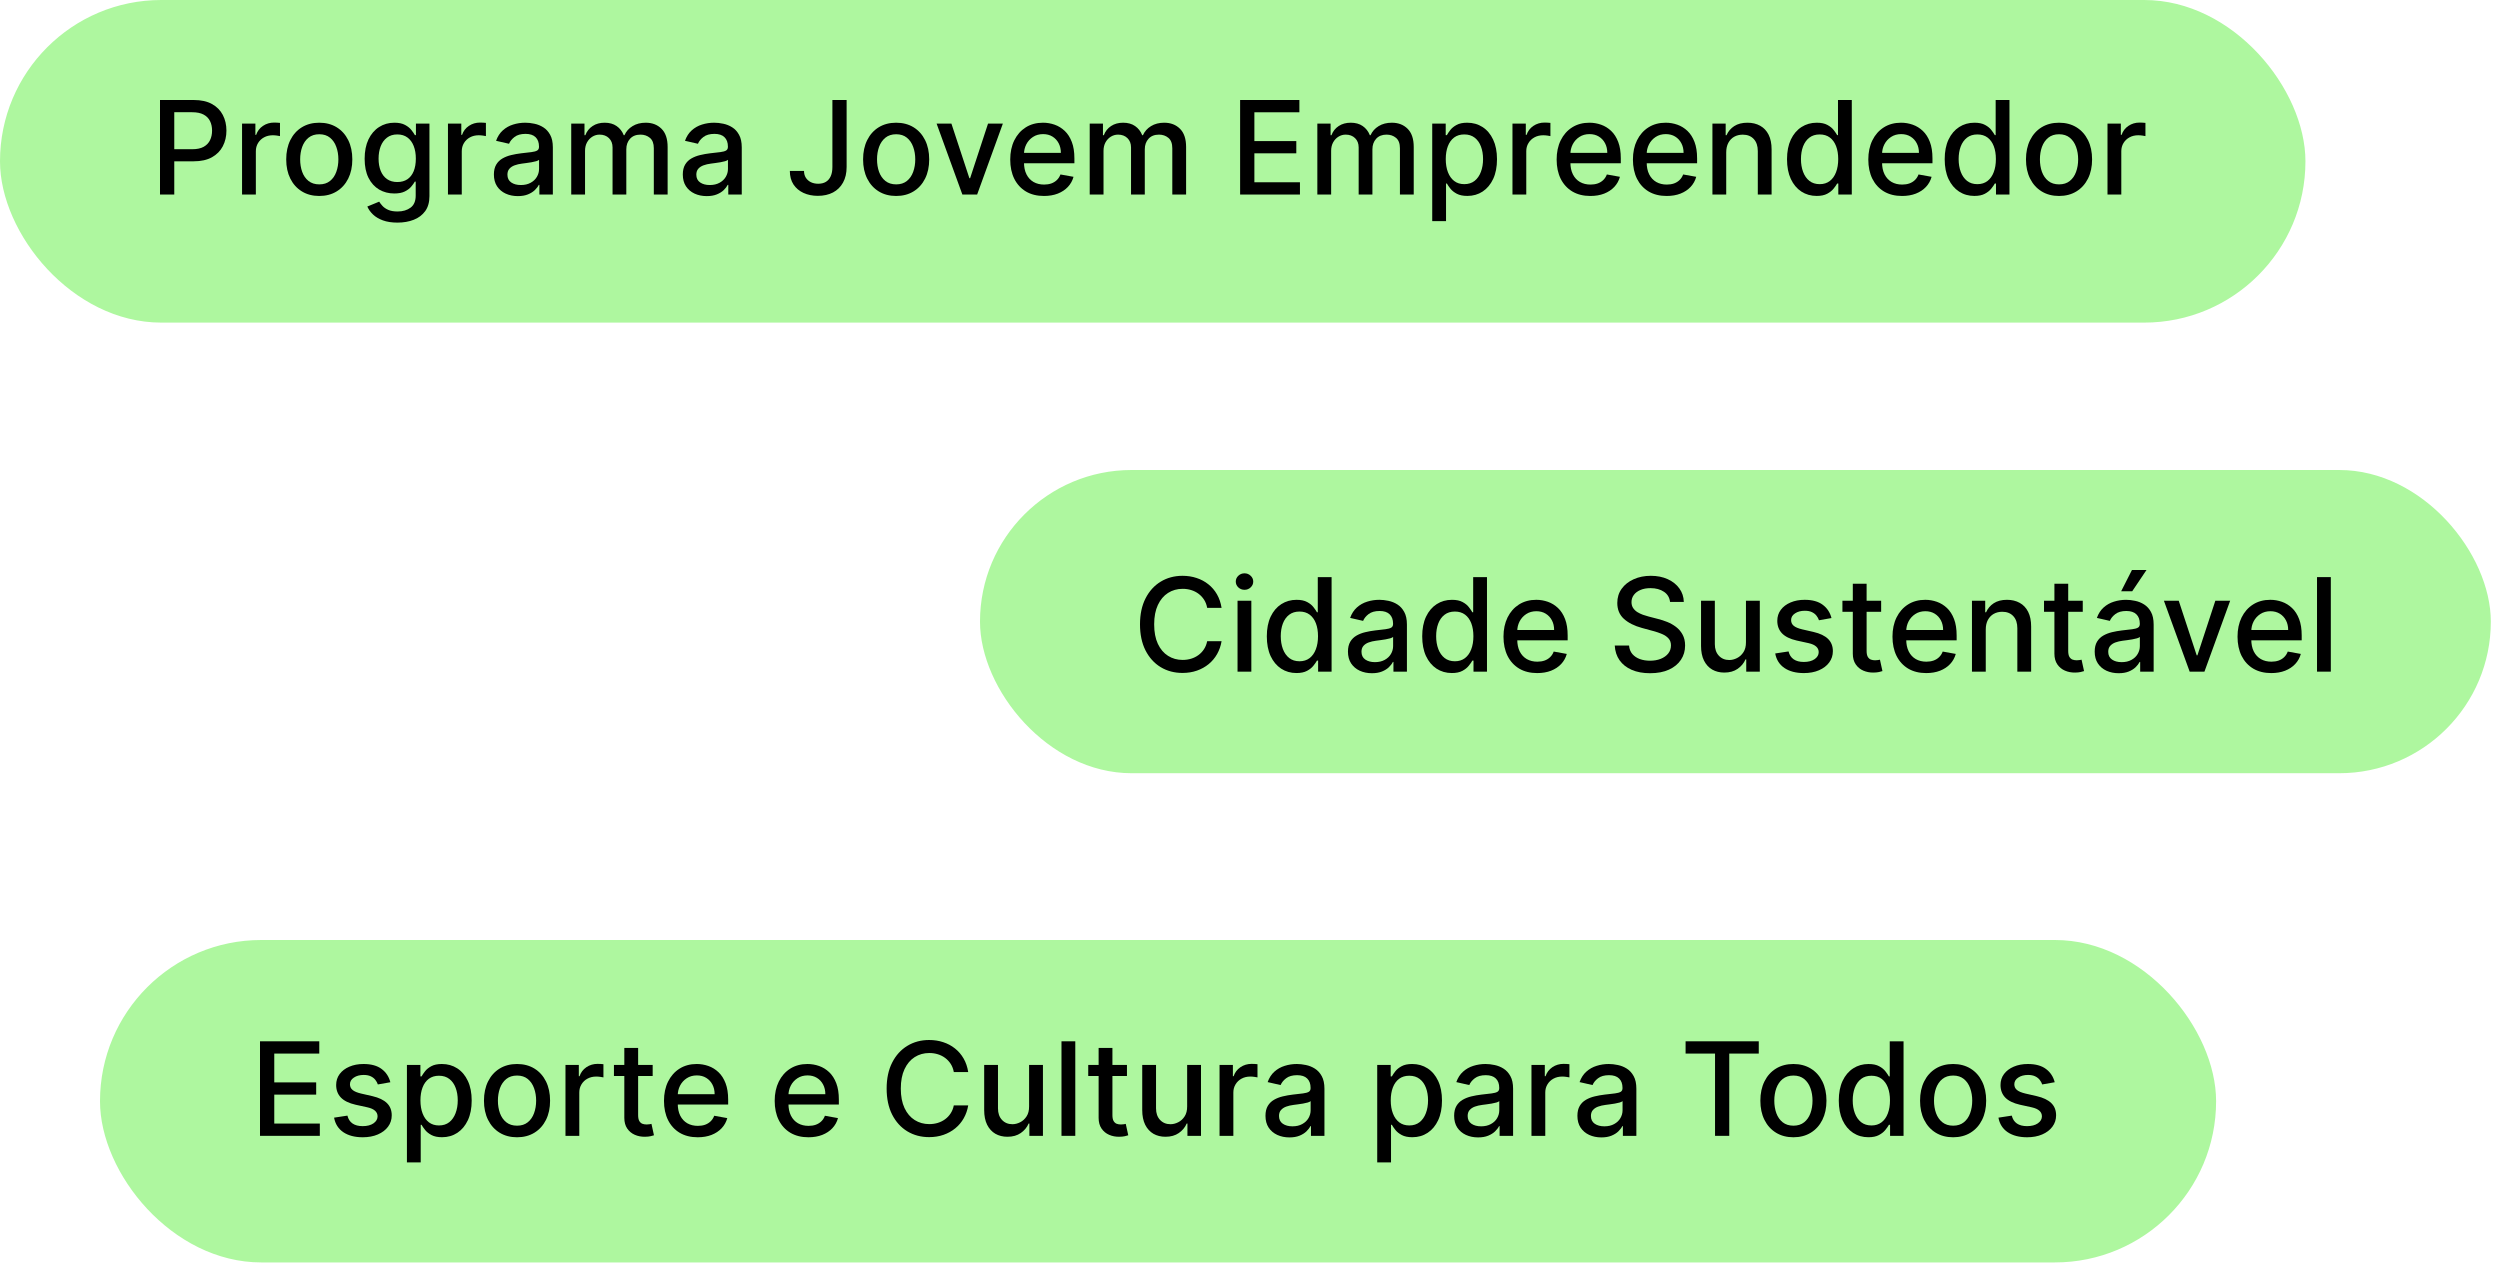 <svg width="250" height="127" viewBox="0 0 250 127" fill="none" xmlns="http://www.w3.org/2000/svg">
<rect x="10" y="94" width="211.61" height="32.243" rx="16.121" fill="#AEF79F"/>
<path d="M205.471 108.224L204.22 108.445C204.168 108.285 204.085 108.133 203.971 107.988C203.86 107.844 203.709 107.725 203.518 107.633C203.328 107.541 203.089 107.494 202.803 107.494C202.412 107.494 202.086 107.582 201.824 107.758C201.563 107.93 201.432 108.153 201.432 108.427C201.432 108.664 201.52 108.855 201.695 108.999C201.87 109.144 202.154 109.263 202.544 109.355L203.671 109.613C204.323 109.764 204.81 109.997 205.13 110.311C205.45 110.624 205.61 111.032 205.61 111.534C205.61 111.959 205.487 112.337 205.24 112.67C204.997 112.999 204.657 113.257 204.22 113.445C203.786 113.633 203.283 113.727 202.711 113.727C201.917 113.727 201.269 113.557 200.767 113.219C200.265 112.877 199.958 112.393 199.844 111.765L201.178 111.562C201.261 111.909 201.432 112.173 201.69 112.351C201.949 112.526 202.286 112.614 202.701 112.614C203.154 112.614 203.515 112.52 203.786 112.333C204.057 112.142 204.192 111.909 204.192 111.635C204.192 111.414 204.109 111.228 203.943 111.077C203.78 110.926 203.529 110.812 203.191 110.735L201.99 110.472C201.329 110.321 200.839 110.081 200.522 109.752C200.208 109.423 200.051 109.006 200.051 108.501C200.051 108.082 200.168 107.716 200.402 107.402C200.636 107.088 200.959 106.844 201.372 106.668C201.784 106.49 202.257 106.4 202.789 106.4C203.555 106.4 204.159 106.567 204.599 106.899C205.039 107.228 205.33 107.67 205.471 108.224Z" fill="black"/>
<path d="M195.312 113.727C194.647 113.727 194.067 113.574 193.571 113.27C193.076 112.965 192.691 112.539 192.417 111.991C192.143 111.443 192.006 110.803 192.006 110.07C192.006 109.335 192.143 108.692 192.417 108.141C192.691 107.59 193.076 107.162 193.571 106.857C194.067 106.553 194.647 106.4 195.312 106.4C195.977 106.4 196.557 106.553 197.052 106.857C197.548 107.162 197.932 107.59 198.206 108.141C198.48 108.692 198.617 109.335 198.617 110.07C198.617 110.803 198.48 111.443 198.206 111.991C197.932 112.539 197.548 112.965 197.052 113.27C196.557 113.574 195.977 113.727 195.312 113.727ZM195.316 112.568C195.747 112.568 196.104 112.454 196.387 112.226C196.671 111.999 196.88 111.695 197.015 111.317C197.154 110.938 197.223 110.521 197.223 110.066C197.223 109.613 197.154 109.198 197.015 108.819C196.88 108.438 196.671 108.132 196.387 107.901C196.104 107.67 195.747 107.555 195.316 107.555C194.882 107.555 194.522 107.67 194.236 107.901C193.953 108.132 193.742 108.438 193.604 108.819C193.468 109.198 193.401 109.613 193.401 110.066C193.401 110.521 193.468 110.938 193.604 111.317C193.742 111.695 193.953 111.999 194.236 112.226C194.522 112.454 194.882 112.568 195.316 112.568Z" fill="black"/>
<path d="M186.842 113.723C186.269 113.723 185.758 113.577 185.309 113.284C184.863 112.989 184.512 112.569 184.256 112.024C184.004 111.476 183.878 110.819 183.878 110.053C183.878 109.286 184.006 108.631 184.261 108.086C184.52 107.541 184.874 107.124 185.323 106.835C185.772 106.546 186.282 106.401 186.851 106.401C187.291 106.401 187.645 106.475 187.913 106.623C188.184 106.767 188.393 106.937 188.541 107.131C188.691 107.324 188.808 107.495 188.891 107.643H188.975V104.13H190.355V113.584H189.007V112.481H188.891C188.808 112.632 188.688 112.804 188.531 112.998C188.377 113.192 188.165 113.361 187.894 113.506C187.623 113.651 187.273 113.723 186.842 113.723ZM187.146 112.546C187.543 112.546 187.879 112.441 188.153 112.232C188.43 112.019 188.639 111.726 188.781 111.35C188.925 110.975 188.998 110.538 188.998 110.039C188.998 109.547 188.927 109.116 188.785 108.746C188.644 108.377 188.436 108.089 188.162 107.883C187.888 107.677 187.55 107.574 187.146 107.574C186.731 107.574 186.385 107.681 186.108 107.897C185.831 108.112 185.621 108.406 185.48 108.779C185.341 109.151 185.272 109.571 185.272 110.039C185.272 110.513 185.343 110.939 185.484 111.318C185.626 111.696 185.835 111.996 186.112 112.218C186.392 112.436 186.737 112.546 187.146 112.546Z" fill="black"/>
<path d="M179.341 113.727C178.676 113.727 178.096 113.574 177.601 113.27C177.105 112.965 176.72 112.539 176.447 111.991C176.173 111.443 176.036 110.803 176.036 110.07C176.036 109.335 176.173 108.692 176.447 108.141C176.72 107.59 177.105 107.162 177.601 106.857C178.096 106.553 178.676 106.4 179.341 106.4C180.006 106.4 180.586 106.553 181.081 106.857C181.577 107.162 181.962 107.59 182.236 108.141C182.509 108.692 182.646 109.335 182.646 110.07C182.646 110.803 182.509 111.443 182.236 111.991C181.962 112.539 181.577 112.965 181.081 113.27C180.586 113.574 180.006 113.727 179.341 113.727ZM179.346 112.568C179.777 112.568 180.134 112.454 180.417 112.226C180.7 111.999 180.909 111.695 181.045 111.317C181.183 110.938 181.252 110.521 181.252 110.066C181.252 109.613 181.183 109.198 181.045 108.819C180.909 108.438 180.7 108.132 180.417 107.901C180.134 107.67 179.777 107.555 179.346 107.555C178.912 107.555 178.552 107.67 178.265 107.901C177.982 108.132 177.771 108.438 177.633 108.819C177.498 109.198 177.43 109.613 177.43 110.066C177.43 110.521 177.498 110.938 177.633 111.317C177.771 111.695 177.982 111.999 178.265 112.226C178.552 112.454 178.912 112.568 179.346 112.568Z" fill="black"/>
<path d="M168.559 105.358V104.13H175.876V105.358H172.926V113.584H171.504V105.358H168.559Z" fill="black"/>
<path d="M160.137 113.741C159.687 113.741 159.281 113.657 158.918 113.491C158.555 113.322 158.267 113.077 158.055 112.757C157.845 112.437 157.741 112.045 157.741 111.58C157.741 111.18 157.818 110.851 157.972 110.592C158.125 110.334 158.333 110.129 158.595 109.978C158.856 109.827 159.149 109.713 159.472 109.637C159.795 109.56 160.124 109.501 160.46 109.461C160.885 109.412 161.229 109.372 161.494 109.341C161.759 109.307 161.951 109.253 162.071 109.18C162.191 109.106 162.251 108.986 162.251 108.819V108.787C162.251 108.384 162.137 108.072 161.909 107.85C161.685 107.628 161.349 107.518 160.903 107.518C160.438 107.518 160.072 107.621 159.804 107.827C159.54 108.03 159.356 108.256 159.255 108.506L157.958 108.21C158.112 107.779 158.336 107.431 158.632 107.167C158.93 106.899 159.273 106.705 159.661 106.585C160.049 106.462 160.457 106.4 160.885 106.4C161.168 106.4 161.468 106.434 161.785 106.502C162.105 106.567 162.403 106.687 162.68 106.862C162.96 107.037 163.19 107.288 163.368 107.615C163.547 107.938 163.636 108.358 163.636 108.875V113.584H162.288V112.614H162.233C162.143 112.793 162.009 112.968 161.831 113.14C161.652 113.313 161.423 113.456 161.143 113.57C160.863 113.684 160.528 113.741 160.137 113.741ZM160.437 112.633C160.818 112.633 161.145 112.557 161.415 112.406C161.689 112.256 161.897 112.059 162.039 111.816C162.183 111.569 162.256 111.306 162.256 111.026V110.112C162.206 110.161 162.111 110.207 161.969 110.251C161.831 110.291 161.672 110.326 161.494 110.357C161.315 110.384 161.142 110.411 160.972 110.435C160.803 110.457 160.661 110.475 160.548 110.491C160.28 110.524 160.035 110.581 159.814 110.661C159.595 110.741 159.42 110.857 159.287 111.008C159.158 111.155 159.093 111.352 159.093 111.599C159.093 111.94 159.22 112.199 159.472 112.374C159.724 112.546 160.046 112.633 160.437 112.633Z" fill="black"/>
<path d="M153.147 113.584V106.493H154.481V107.619H154.555C154.684 107.238 154.912 106.938 155.238 106.719C155.568 106.498 155.94 106.387 156.355 106.387C156.442 106.387 156.543 106.39 156.66 106.396C156.78 106.402 156.874 106.41 156.942 106.419V107.739C156.886 107.724 156.788 107.707 156.646 107.689C156.505 107.667 156.363 107.656 156.222 107.656C155.895 107.656 155.604 107.725 155.349 107.864C155.097 107.999 154.897 108.189 154.749 108.432C154.601 108.672 154.527 108.946 154.527 109.254V113.584H153.147Z" fill="black"/>
<path d="M147.81 113.741C147.36 113.741 146.954 113.657 146.591 113.491C146.228 113.322 145.94 113.077 145.727 112.757C145.518 112.437 145.414 112.045 145.414 111.58C145.414 111.18 145.491 110.851 145.644 110.592C145.798 110.334 146.006 110.129 146.268 109.978C146.529 109.827 146.822 109.713 147.145 109.637C147.468 109.56 147.797 109.501 148.133 109.461C148.557 109.412 148.902 109.372 149.167 109.341C149.431 109.307 149.624 109.253 149.744 109.18C149.864 109.106 149.924 108.986 149.924 108.819V108.787C149.924 108.384 149.81 108.072 149.582 107.85C149.358 107.628 149.022 107.518 148.576 107.518C148.111 107.518 147.745 107.621 147.477 107.827C147.212 108.03 147.029 108.256 146.928 108.506L145.631 108.21C145.784 107.779 146.009 107.431 146.305 107.167C146.603 106.899 146.946 106.705 147.334 106.585C147.722 106.462 148.13 106.4 148.557 106.4C148.841 106.4 149.141 106.434 149.458 106.502C149.778 106.567 150.076 106.687 150.353 106.862C150.633 107.037 150.863 107.288 151.041 107.615C151.22 107.938 151.309 108.358 151.309 108.875V113.584H149.961V112.614H149.905C149.816 112.793 149.682 112.968 149.504 113.14C149.325 113.313 149.096 113.456 148.816 113.57C148.536 113.684 148.2 113.741 147.81 113.741ZM148.11 112.633C148.491 112.633 148.817 112.557 149.088 112.406C149.362 112.256 149.57 112.059 149.712 111.816C149.856 111.569 149.928 111.306 149.928 111.026V110.112C149.879 110.161 149.784 110.207 149.642 110.251C149.504 110.291 149.345 110.326 149.167 110.357C148.988 110.384 148.814 110.411 148.645 110.435C148.476 110.457 148.334 110.475 148.22 110.491C147.953 110.524 147.708 110.581 147.486 110.661C147.268 110.741 147.092 110.857 146.96 111.008C146.831 111.155 146.766 111.352 146.766 111.599C146.766 111.94 146.892 112.199 147.145 112.374C147.397 112.546 147.719 112.633 148.11 112.633Z" fill="black"/>
<path d="M137.722 116.243V106.493H139.07V107.642H139.186C139.266 107.494 139.381 107.324 139.532 107.13C139.683 106.936 139.892 106.767 140.16 106.622C140.427 106.474 140.781 106.4 141.221 106.4C141.794 106.4 142.305 106.545 142.754 106.834C143.203 107.124 143.556 107.541 143.811 108.085C144.07 108.63 144.199 109.286 144.199 110.052C144.199 110.818 144.071 111.475 143.816 112.023C143.56 112.568 143.21 112.988 142.763 113.284C142.317 113.576 141.808 113.722 141.235 113.722C140.804 113.722 140.452 113.65 140.178 113.505C139.907 113.36 139.695 113.191 139.541 112.997C139.387 112.803 139.269 112.631 139.186 112.48H139.102V116.243H137.722ZM139.075 110.038C139.075 110.537 139.147 110.974 139.292 111.349C139.436 111.725 139.646 112.019 139.92 112.231C140.194 112.44 140.529 112.545 140.926 112.545C141.338 112.545 141.683 112.436 141.96 112.217C142.237 111.996 142.446 111.695 142.588 111.317C142.733 110.938 142.805 110.512 142.805 110.038C142.805 109.57 142.734 109.15 142.593 108.778C142.454 108.405 142.245 108.112 141.965 107.896C141.688 107.681 141.341 107.573 140.926 107.573C140.526 107.573 140.187 107.676 139.91 107.882C139.636 108.088 139.429 108.376 139.287 108.746C139.146 109.115 139.075 109.546 139.075 110.038Z" fill="black"/>
<path d="M128.944 113.741C128.495 113.741 128.089 113.657 127.726 113.491C127.362 113.322 127.075 113.077 126.862 112.757C126.653 112.437 126.548 112.045 126.548 111.58C126.548 111.18 126.625 110.851 126.779 110.592C126.933 110.334 127.141 110.129 127.402 109.978C127.664 109.827 127.956 109.713 128.28 109.637C128.603 109.56 128.932 109.501 129.267 109.461C129.692 109.412 130.037 109.372 130.302 109.341C130.566 109.307 130.759 109.253 130.879 109.18C130.999 109.106 131.059 108.986 131.059 108.819V108.787C131.059 108.384 130.945 108.072 130.717 107.85C130.492 107.628 130.157 107.518 129.711 107.518C129.246 107.518 128.88 107.621 128.612 107.827C128.347 108.03 128.164 108.256 128.063 108.506L126.765 108.21C126.919 107.779 127.144 107.431 127.439 107.167C127.738 106.899 128.081 106.705 128.469 106.585C128.857 106.462 129.264 106.4 129.692 106.4C129.975 106.4 130.275 106.434 130.592 106.502C130.912 106.567 131.211 106.687 131.488 106.862C131.768 107.037 131.997 107.288 132.176 107.615C132.354 107.938 132.444 108.358 132.444 108.875V113.584H131.096V112.614H131.04C130.951 112.793 130.817 112.968 130.639 113.14C130.46 113.313 130.231 113.456 129.951 113.57C129.671 113.684 129.335 113.741 128.944 113.741ZM129.244 112.633C129.626 112.633 129.952 112.557 130.223 112.406C130.497 112.256 130.705 112.059 130.846 111.816C130.991 111.569 131.063 111.306 131.063 111.026V110.112C131.014 110.161 130.919 110.207 130.777 110.251C130.639 110.291 130.48 110.326 130.302 110.357C130.123 110.384 129.949 110.411 129.78 110.435C129.611 110.457 129.469 110.475 129.355 110.491C129.087 110.524 128.843 110.581 128.621 110.661C128.403 110.741 128.227 110.857 128.095 111.008C127.966 111.155 127.901 111.352 127.901 111.599C127.901 111.94 128.027 112.199 128.28 112.374C128.532 112.546 128.854 112.633 129.244 112.633Z" fill="black"/>
<path d="M121.955 113.584V106.493H123.289V107.619H123.363C123.492 107.238 123.72 106.938 124.046 106.719C124.375 106.498 124.748 106.387 125.163 106.387C125.249 106.387 125.351 106.39 125.468 106.396C125.588 106.402 125.682 106.41 125.749 106.419V107.739C125.694 107.724 125.595 107.707 125.454 107.689C125.312 107.667 125.171 107.656 125.029 107.656C124.703 107.656 124.412 107.725 124.157 107.864C123.904 107.999 123.704 108.189 123.557 108.432C123.409 108.672 123.335 108.946 123.335 109.254V113.584H121.955Z" fill="black"/>
<path d="M118.715 110.643V106.493H120.1V113.584H118.743V112.356H118.669C118.506 112.735 118.244 113.05 117.884 113.302C117.527 113.552 117.082 113.676 116.55 113.676C116.094 113.676 115.691 113.576 115.34 113.376C114.993 113.173 114.719 112.873 114.519 112.476C114.322 112.079 114.223 111.588 114.223 111.003V106.493H115.603V110.837C115.603 111.32 115.737 111.705 116.005 111.991C116.273 112.278 116.621 112.421 117.048 112.421C117.307 112.421 117.564 112.356 117.819 112.227C118.078 112.098 118.292 111.902 118.461 111.641C118.633 111.379 118.718 111.047 118.715 110.643Z" fill="black"/>
<path d="M112.696 106.493V107.601H108.823V106.493H112.696ZM109.862 104.794H111.242V111.502C111.242 111.769 111.282 111.971 111.362 112.106C111.442 112.239 111.545 112.33 111.672 112.379C111.801 112.425 111.941 112.448 112.092 112.448C112.203 112.448 112.299 112.44 112.383 112.425C112.466 112.41 112.53 112.397 112.576 112.388L112.826 113.528C112.746 113.559 112.632 113.59 112.484 113.621C112.336 113.655 112.152 113.673 111.93 113.676C111.567 113.682 111.228 113.618 110.915 113.482C110.601 113.347 110.347 113.137 110.153 112.854C109.959 112.571 109.862 112.216 109.862 111.788V104.794Z" fill="black"/>
<path d="M107.529 104.13V113.584H106.149V104.13H107.529Z" fill="black"/>
<path d="M102.909 110.643V106.493H104.294V113.584H102.937V112.356H102.863C102.7 112.735 102.438 113.05 102.078 113.302C101.721 113.552 101.277 113.676 100.744 113.676C100.289 113.676 99.885 113.576 99.535 113.376C99.187 113.173 98.913 112.873 98.713 112.476C98.516 112.079 98.418 111.588 98.418 111.003V106.493H99.798V110.837C99.798 111.32 99.932 111.705 100.199 111.991C100.467 112.278 100.815 112.421 101.243 112.421C101.501 112.421 101.758 112.356 102.014 112.227C102.272 112.098 102.486 111.902 102.655 111.641C102.828 111.379 102.912 111.047 102.909 110.643Z" fill="black"/>
<path d="M96.821 107.204H95.381C95.326 106.896 95.222 106.625 95.072 106.391C94.921 106.157 94.736 105.959 94.518 105.796C94.299 105.633 94.055 105.51 93.784 105.426C93.516 105.343 93.231 105.302 92.93 105.302C92.385 105.302 91.897 105.439 91.466 105.713C91.038 105.987 90.7 106.388 90.451 106.918C90.204 107.447 90.081 108.093 90.081 108.857C90.081 109.626 90.204 110.275 90.451 110.805C90.7 111.334 91.04 111.734 91.471 112.005C91.902 112.276 92.386 112.411 92.925 112.411C93.224 112.411 93.507 112.371 93.775 112.291C94.045 112.208 94.29 112.087 94.508 111.926C94.727 111.766 94.912 111.571 95.062 111.34C95.216 111.106 95.323 110.839 95.381 110.537L96.821 110.542C96.744 111.006 96.595 111.434 96.374 111.825C96.155 112.213 95.874 112.548 95.529 112.831C95.187 113.111 94.796 113.328 94.356 113.482C93.916 113.636 93.436 113.713 92.916 113.713C92.097 113.713 91.368 113.519 90.728 113.131C90.088 112.741 89.583 112.182 89.213 111.456C88.847 110.729 88.664 109.863 88.664 108.857C88.664 107.847 88.849 106.981 89.218 106.257C89.587 105.531 90.092 104.974 90.732 104.586C91.372 104.195 92.1 104 92.916 104C93.418 104 93.885 104.072 94.319 104.217C94.756 104.359 95.149 104.568 95.496 104.845C95.844 105.119 96.132 105.454 96.36 105.851C96.588 106.245 96.741 106.696 96.821 107.204Z" fill="black"/>
<path d="M80.844 113.727C80.145 113.727 79.544 113.577 79.039 113.279C78.537 112.977 78.149 112.554 77.876 112.009C77.605 111.462 77.469 110.82 77.469 110.084C77.469 109.358 77.605 108.718 77.876 108.164C78.149 107.61 78.531 107.177 79.02 106.867C79.513 106.556 80.088 106.4 80.747 106.4C81.147 106.4 81.535 106.467 81.91 106.599C82.286 106.731 82.623 106.939 82.921 107.222C83.22 107.505 83.455 107.873 83.628 108.325C83.8 108.775 83.886 109.321 83.886 109.964V110.454H78.249V109.42H82.534C82.534 109.056 82.46 108.735 82.312 108.455C82.164 108.172 81.957 107.948 81.689 107.785C81.424 107.622 81.113 107.541 80.756 107.541C80.368 107.541 80.03 107.636 79.74 107.827C79.454 108.015 79.233 108.261 79.076 108.566C78.922 108.867 78.845 109.195 78.845 109.549V110.357C78.845 110.831 78.928 111.234 79.094 111.566C79.263 111.899 79.499 112.153 79.801 112.328C80.102 112.5 80.455 112.586 80.858 112.586C81.119 112.586 81.358 112.55 81.573 112.476C81.789 112.399 81.975 112.285 82.132 112.134C82.289 111.983 82.409 111.797 82.492 111.575L83.798 111.811C83.694 112.196 83.506 112.533 83.235 112.822C82.968 113.108 82.63 113.331 82.224 113.491C81.821 113.648 81.361 113.727 80.844 113.727Z" fill="black"/>
<path d="M69.774 113.727C69.075 113.727 68.473 113.577 67.969 113.279C67.467 112.977 67.079 112.554 66.805 112.009C66.534 111.462 66.399 110.82 66.399 110.084C66.399 109.358 66.534 108.718 66.805 108.164C67.079 107.61 67.461 107.177 67.95 106.867C68.442 106.556 69.018 106.4 69.677 106.4C70.077 106.4 70.465 106.467 70.84 106.599C71.216 106.731 71.552 106.939 71.851 107.222C72.15 107.505 72.385 107.873 72.557 108.325C72.73 108.775 72.816 109.321 72.816 109.964V110.454H67.179V109.42H71.463C71.463 109.056 71.389 108.735 71.242 108.455C71.094 108.172 70.886 107.948 70.618 107.785C70.354 107.622 70.043 107.541 69.686 107.541C69.298 107.541 68.96 107.636 68.67 107.827C68.384 108.015 68.162 108.261 68.005 108.566C67.852 108.867 67.775 109.195 67.775 109.549V110.357C67.775 110.831 67.858 111.234 68.024 111.566C68.193 111.899 68.429 112.153 68.73 112.328C69.032 112.5 69.384 112.586 69.787 112.586C70.049 112.586 70.287 112.55 70.503 112.476C70.718 112.399 70.905 112.285 71.062 112.134C71.219 111.983 71.339 111.797 71.422 111.575L72.728 111.811C72.624 112.196 72.436 112.533 72.165 112.822C71.897 113.108 71.56 113.331 71.154 113.491C70.751 113.648 70.291 113.727 69.774 113.727Z" fill="black"/>
<path d="M65.267 106.493V107.601H61.394V106.493H65.267ZM62.432 104.794H63.813V111.502C63.813 111.769 63.853 111.971 63.933 112.106C64.013 112.239 64.116 112.33 64.242 112.379C64.371 112.425 64.511 112.448 64.662 112.448C64.773 112.448 64.87 112.44 64.953 112.425C65.036 112.41 65.101 112.397 65.147 112.388L65.396 113.528C65.316 113.559 65.202 113.59 65.054 113.621C64.907 113.655 64.722 113.673 64.5 113.676C64.137 113.682 63.799 113.618 63.485 113.482C63.171 113.347 62.917 113.137 62.723 112.854C62.529 112.571 62.432 112.216 62.432 111.788V104.794Z" fill="black"/>
<path d="M56.548 113.584V106.493H57.883V107.619H57.956C58.086 107.238 58.313 106.938 58.64 106.719C58.969 106.498 59.341 106.387 59.757 106.387C59.843 106.387 59.944 106.39 60.062 106.396C60.181 106.402 60.275 106.41 60.343 106.419V107.739C60.288 107.724 60.189 107.707 60.048 107.689C59.906 107.667 59.764 107.656 59.623 107.656C59.297 107.656 59.006 107.725 58.75 107.864C58.498 107.999 58.298 108.189 58.15 108.432C58.002 108.672 57.929 108.946 57.929 109.254V113.584H56.548Z" fill="black"/>
<path d="M51.702 113.727C51.038 113.727 50.458 113.574 49.962 113.27C49.467 112.965 49.082 112.539 48.808 111.991C48.534 111.443 48.397 110.803 48.397 110.07C48.397 109.335 48.534 108.692 48.808 108.141C49.082 107.59 49.467 107.162 49.962 106.857C50.458 106.553 51.038 106.4 51.702 106.4C52.367 106.4 52.947 106.553 53.443 106.857C53.938 107.162 54.323 107.59 54.597 108.141C54.871 108.692 55.008 109.335 55.008 110.07C55.008 110.803 54.871 111.443 54.597 111.991C54.323 112.539 53.938 112.965 53.443 113.27C52.947 113.574 52.367 113.727 51.702 113.727ZM51.707 112.568C52.138 112.568 52.495 112.454 52.778 112.226C53.061 111.999 53.27 111.695 53.406 111.317C53.544 110.938 53.614 110.521 53.614 110.066C53.614 109.613 53.544 109.198 53.406 108.819C53.27 108.438 53.061 108.132 52.778 107.901C52.495 107.67 52.138 107.555 51.707 107.555C51.273 107.555 50.913 107.67 50.627 107.901C50.344 108.132 50.133 108.438 49.994 108.819C49.859 109.198 49.791 109.613 49.791 110.066C49.791 110.521 49.859 110.938 49.994 111.317C50.133 111.695 50.344 111.999 50.627 112.226C50.913 112.454 51.273 112.568 51.707 112.568Z" fill="black"/>
<path d="M40.692 116.243V106.493H42.04V107.642H42.155C42.235 107.494 42.351 107.324 42.502 107.13C42.652 106.936 42.862 106.767 43.129 106.622C43.397 106.474 43.751 106.4 44.191 106.4C44.764 106.4 45.275 106.545 45.724 106.834C46.173 107.124 46.526 107.541 46.781 108.085C47.04 108.63 47.169 109.286 47.169 110.052C47.169 110.818 47.041 111.475 46.786 112.023C46.53 112.568 46.179 112.988 45.733 113.284C45.287 113.576 44.778 113.722 44.205 113.722C43.774 113.722 43.422 113.65 43.148 113.505C42.877 113.36 42.665 113.191 42.511 112.997C42.357 112.803 42.238 112.631 42.155 112.48H42.072V116.243H40.692ZM42.044 110.038C42.044 110.537 42.117 110.974 42.261 111.349C42.406 111.725 42.615 112.019 42.889 112.231C43.163 112.44 43.499 112.545 43.896 112.545C44.308 112.545 44.653 112.436 44.93 112.217C45.207 111.996 45.416 111.695 45.558 111.317C45.702 110.938 45.775 110.512 45.775 110.038C45.775 109.57 45.704 109.15 45.562 108.778C45.424 108.405 45.215 108.112 44.934 107.896C44.657 107.681 44.311 107.573 43.896 107.573C43.496 107.573 43.157 107.676 42.88 107.882C42.606 108.088 42.398 108.376 42.257 108.746C42.115 109.115 42.044 109.546 42.044 110.038Z" fill="black"/>
<path d="M39.036 108.224L37.785 108.445C37.732 108.285 37.649 108.133 37.535 107.988C37.425 107.844 37.274 107.725 37.083 107.633C36.892 107.541 36.654 107.494 36.367 107.494C35.977 107.494 35.65 107.582 35.389 107.758C35.127 107.93 34.996 108.153 34.996 108.427C34.996 108.664 35.084 108.855 35.259 108.999C35.435 109.144 35.718 109.263 36.109 109.355L37.235 109.613C37.888 109.764 38.374 109.997 38.694 110.311C39.014 110.624 39.174 111.032 39.174 111.534C39.174 111.959 39.051 112.337 38.805 112.67C38.562 112.999 38.222 113.257 37.785 113.445C37.351 113.633 36.847 113.727 36.275 113.727C35.481 113.727 34.833 113.557 34.331 113.219C33.83 112.877 33.522 112.393 33.408 111.765L34.742 111.562C34.825 111.909 34.996 112.173 35.255 112.351C35.513 112.526 35.85 112.614 36.266 112.614C36.718 112.614 37.08 112.52 37.351 112.333C37.621 112.142 37.757 111.909 37.757 111.635C37.757 111.414 37.674 111.228 37.508 111.077C37.344 110.926 37.094 110.812 36.755 110.735L35.555 110.472C34.893 110.321 34.404 110.081 34.087 109.752C33.773 109.423 33.616 109.006 33.616 108.501C33.616 108.082 33.733 107.716 33.967 107.402C34.201 107.088 34.524 106.844 34.936 106.668C35.349 106.49 35.821 106.4 36.353 106.4C37.12 106.4 37.723 106.567 38.163 106.899C38.603 107.228 38.894 107.67 39.036 108.224Z" fill="black"/>
<path d="M26 113.584V104.13H31.928V105.358H27.427V108.239H31.618V109.462H27.427V112.356H31.983V113.584H26Z" fill="black"/>
<rect x="98" y="47" width="151.082" height="30.322" rx="15.161" fill="#AEF79F"/>
<path d="M233.082 57.711V67.165H231.702V57.711H233.082Z" fill="black"/>
<path d="M227.128 67.308C226.429 67.308 225.828 67.159 225.323 66.86C224.821 66.558 224.434 66.135 224.16 65.591C223.889 65.043 223.753 64.401 223.753 63.665C223.753 62.939 223.889 62.299 224.16 61.745C224.434 61.191 224.815 60.759 225.305 60.448C225.797 60.137 226.373 59.981 227.031 59.981C227.431 59.981 227.819 60.048 228.194 60.18C228.57 60.312 228.907 60.52 229.205 60.803C229.504 61.086 229.739 61.454 229.912 61.907C230.084 62.356 230.17 62.902 230.17 63.545V64.035H224.534V63.001H228.818C228.818 62.638 228.744 62.316 228.596 62.036C228.448 61.753 228.241 61.529 227.973 61.366C227.708 61.203 227.397 61.122 227.04 61.122C226.653 61.122 226.314 61.217 226.025 61.408C225.739 61.596 225.517 61.842 225.36 62.147C225.206 62.448 225.129 62.776 225.129 63.13V63.938C225.129 64.412 225.212 64.815 225.378 65.147C225.548 65.48 225.783 65.734 226.085 65.909C226.386 66.081 226.739 66.168 227.142 66.168C227.404 66.168 227.642 66.131 227.857 66.057C228.073 65.98 228.259 65.866 228.416 65.715C228.573 65.564 228.693 65.378 228.776 65.156L230.083 65.392C229.978 65.777 229.79 66.114 229.519 66.403C229.252 66.689 228.915 66.912 228.508 67.072C228.105 67.229 227.645 67.308 227.128 67.308Z" fill="black"/>
<path d="M223.016 60.074L220.444 67.165H218.967L216.391 60.074H217.873L219.669 65.531H219.743L221.534 60.074H223.016Z" fill="black"/>
<path d="M211.866 67.322C211.417 67.322 211.011 67.239 210.647 67.073C210.284 66.904 209.996 66.659 209.784 66.339C209.575 66.019 209.47 65.627 209.47 65.162C209.47 64.762 209.547 64.433 209.701 64.174C209.855 63.916 210.063 63.711 210.324 63.56C210.586 63.409 210.878 63.295 211.201 63.218C211.525 63.142 211.854 63.083 212.189 63.043C212.614 62.994 212.959 62.954 213.223 62.923C213.488 62.889 213.68 62.835 213.8 62.761C213.92 62.688 213.981 62.568 213.981 62.401V62.369C213.981 61.966 213.867 61.653 213.639 61.432C213.414 61.21 213.079 61.099 212.632 61.099C212.168 61.099 211.802 61.203 211.534 61.409C211.269 61.612 211.086 61.838 210.984 62.087L209.687 61.792C209.841 61.361 210.066 61.013 210.361 60.749C210.66 60.481 211.003 60.287 211.391 60.167C211.778 60.044 212.186 59.982 212.614 59.982C212.897 59.982 213.197 60.016 213.514 60.084C213.834 60.148 214.133 60.269 214.41 60.444C214.69 60.619 214.919 60.87 215.098 61.196C215.276 61.52 215.365 61.94 215.365 62.457V67.165H214.017V66.196H213.962C213.873 66.374 213.739 66.55 213.56 66.722C213.382 66.895 213.153 67.038 212.873 67.152C212.592 67.266 212.257 67.322 211.866 67.322ZM212.166 66.215C212.548 66.215 212.874 66.139 213.145 65.988C213.419 65.838 213.627 65.641 213.768 65.397C213.913 65.151 213.985 64.888 213.985 64.608V63.694C213.936 63.743 213.84 63.789 213.699 63.832C213.56 63.872 213.402 63.908 213.223 63.939C213.045 63.966 212.871 63.992 212.702 64.017C212.532 64.039 212.391 64.057 212.277 64.072C212.009 64.106 211.765 64.163 211.543 64.243C211.325 64.323 211.149 64.439 211.017 64.59C210.887 64.737 210.823 64.934 210.823 65.18C210.823 65.522 210.949 65.781 211.201 65.956C211.454 66.128 211.775 66.215 212.166 66.215ZM212.115 59.128L213.196 57H214.65L213.219 59.128H212.115Z" fill="black"/>
<path d="M208.276 60.074V61.182H204.402V60.074H208.276ZM205.441 58.375H206.821V65.083C206.821 65.35 206.861 65.552 206.941 65.688C207.021 65.82 207.125 65.911 207.251 65.96C207.38 66.006 207.52 66.029 207.671 66.029C207.782 66.029 207.879 66.021 207.962 66.006C208.045 65.991 208.109 65.978 208.156 65.969L208.405 67.109C208.325 67.14 208.211 67.171 208.063 67.202C207.915 67.236 207.731 67.254 207.509 67.257C207.146 67.263 206.808 67.199 206.494 67.063C206.18 66.928 205.926 66.719 205.732 66.435C205.538 66.152 205.441 65.797 205.441 65.369V58.375Z" fill="black"/>
<path d="M198.576 62.955V67.165H197.196V60.074H198.521V61.228H198.608C198.772 60.852 199.027 60.551 199.375 60.323C199.726 60.095 200.167 59.981 200.7 59.981C201.183 59.981 201.606 60.083 201.969 60.286C202.332 60.486 202.614 60.785 202.814 61.182C203.014 61.579 203.114 62.07 203.114 62.654V67.165H201.734V62.821C201.734 62.307 201.6 61.905 201.332 61.616C201.064 61.323 200.697 61.177 200.229 61.177C199.909 61.177 199.624 61.246 199.375 61.385C199.129 61.523 198.933 61.727 198.788 61.994C198.647 62.259 198.576 62.579 198.576 62.955Z" fill="black"/>
<path d="M192.622 67.308C191.924 67.308 191.322 67.159 190.817 66.86C190.316 66.558 189.928 66.135 189.654 65.591C189.383 65.043 189.248 64.401 189.248 63.665C189.248 62.939 189.383 62.299 189.654 61.745C189.928 61.191 190.309 60.759 190.799 60.448C191.291 60.137 191.867 59.981 192.525 59.981C192.925 59.981 193.313 60.048 193.689 60.18C194.064 60.312 194.401 60.52 194.7 60.803C194.998 61.086 195.234 61.454 195.406 61.907C195.578 62.356 195.664 62.902 195.664 63.545V64.035H190.028V63.001H194.312C194.312 62.638 194.238 62.316 194.09 62.036C193.943 61.753 193.735 61.529 193.467 61.366C193.202 61.203 192.892 61.122 192.534 61.122C192.147 61.122 191.808 61.217 191.519 61.408C191.233 61.596 191.011 61.842 190.854 62.147C190.7 62.448 190.623 62.776 190.623 63.13V63.938C190.623 64.412 190.706 64.815 190.873 65.147C191.042 65.48 191.277 65.734 191.579 65.909C191.88 66.081 192.233 66.168 192.636 66.168C192.898 66.168 193.136 66.131 193.352 66.057C193.567 65.98 193.753 65.866 193.91 65.715C194.067 65.564 194.187 65.378 194.27 65.156L195.577 65.392C195.472 65.777 195.284 66.114 195.014 66.403C194.746 66.689 194.409 66.912 194.003 67.072C193.599 67.229 193.139 67.308 192.622 67.308Z" fill="black"/>
<path d="M188.115 60.074V61.182H184.242V60.074H188.115ZM185.281 58.375H186.661V65.083C186.661 65.35 186.701 65.552 186.781 65.688C186.861 65.82 186.964 65.911 187.091 65.96C187.22 66.006 187.36 66.029 187.511 66.029C187.621 66.029 187.718 66.021 187.801 66.006C187.885 65.991 187.949 65.978 187.995 65.969L188.245 67.109C188.165 67.14 188.051 67.171 187.903 67.202C187.755 67.236 187.571 67.254 187.349 67.257C186.986 67.263 186.647 67.199 186.333 67.063C186.02 66.928 185.766 66.719 185.572 66.435C185.378 66.152 185.281 65.797 185.281 65.369V58.375Z" fill="black"/>
<path d="M183.149 61.805L181.898 62.026C181.846 61.867 181.762 61.714 181.649 61.569C181.538 61.425 181.387 61.306 181.196 61.214C181.005 61.122 180.767 61.076 180.481 61.076C180.09 61.076 179.764 61.163 179.502 61.339C179.24 61.511 179.11 61.734 179.11 62.008C179.11 62.245 179.197 62.436 179.373 62.581C179.548 62.725 179.831 62.844 180.222 62.936L181.349 63.194C182.001 63.345 182.487 63.578 182.807 63.892C183.127 64.206 183.287 64.613 183.287 65.115C183.287 65.54 183.164 65.918 182.918 66.251C182.675 66.58 182.335 66.838 181.898 67.026C181.464 67.214 180.961 67.308 180.388 67.308C179.594 67.308 178.946 67.138 178.445 66.8C177.943 66.458 177.635 65.974 177.521 65.346L178.856 65.143C178.939 65.49 179.11 65.754 179.368 65.932C179.627 66.108 179.964 66.195 180.379 66.195C180.831 66.195 181.193 66.101 181.464 65.914C181.735 65.723 181.87 65.49 181.87 65.216C181.87 64.995 181.787 64.809 181.621 64.658C181.458 64.507 181.207 64.393 180.868 64.316L179.668 64.053C179.006 63.902 178.517 63.662 178.2 63.333C177.886 63.004 177.729 62.587 177.729 62.082C177.729 61.663 177.846 61.297 178.08 60.983C178.314 60.669 178.637 60.425 179.05 60.249C179.462 60.071 179.934 59.981 180.467 59.981C181.233 59.981 181.836 60.148 182.276 60.48C182.717 60.809 183.007 61.251 183.149 61.805Z" fill="black"/>
<path d="M174.596 64.224V60.074H175.981V67.165H174.624V65.937H174.55C174.387 66.316 174.125 66.631 173.765 66.883C173.408 67.133 172.963 67.257 172.431 67.257C171.975 67.257 171.572 67.157 171.221 66.957C170.873 66.754 170.6 66.454 170.399 66.057C170.202 65.66 170.104 65.169 170.104 64.585V60.074H171.484V64.418C171.484 64.901 171.618 65.286 171.886 65.572C172.154 65.859 172.501 66.002 172.929 66.002C173.188 66.002 173.445 65.937 173.7 65.808C173.959 65.679 174.173 65.483 174.342 65.222C174.514 64.96 174.599 64.628 174.596 64.224Z" fill="black"/>
<path d="M167.005 60.194C166.956 59.757 166.753 59.418 166.396 59.178C166.039 58.935 165.589 58.814 165.048 58.814C164.66 58.814 164.325 58.875 164.041 58.998C163.758 59.118 163.538 59.285 163.381 59.497C163.227 59.706 163.15 59.945 163.15 60.212C163.15 60.437 163.203 60.631 163.307 60.794C163.415 60.957 163.555 61.094 163.727 61.205C163.903 61.313 164.091 61.404 164.291 61.477C164.491 61.548 164.683 61.607 164.868 61.653L165.791 61.893C166.093 61.967 166.402 62.067 166.719 62.193C167.036 62.319 167.33 62.485 167.601 62.691C167.872 62.898 168.09 63.153 168.256 63.458C168.425 63.763 168.51 64.127 168.51 64.552C168.51 65.087 168.372 65.563 168.095 65.978C167.821 66.394 167.422 66.722 166.899 66.962C166.379 67.202 165.749 67.322 165.011 67.322C164.303 67.322 163.691 67.21 163.173 66.985C162.656 66.76 162.252 66.442 161.959 66.029C161.667 65.614 161.505 65.121 161.475 64.552H162.906C162.933 64.894 163.044 65.178 163.238 65.406C163.435 65.631 163.686 65.798 163.991 65.909C164.298 66.017 164.635 66.071 165.002 66.071C165.405 66.071 165.763 66.008 166.077 65.882C166.394 65.752 166.644 65.574 166.825 65.346C167.007 65.115 167.097 64.846 167.097 64.538C167.097 64.258 167.017 64.029 166.857 63.85C166.7 63.672 166.487 63.524 166.216 63.407C165.948 63.29 165.645 63.187 165.306 63.098L164.189 62.793C163.432 62.587 162.832 62.284 162.389 61.884C161.949 61.483 161.729 60.954 161.729 60.295C161.729 59.751 161.876 59.275 162.172 58.869C162.467 58.463 162.867 58.147 163.372 57.923C163.877 57.695 164.446 57.581 165.08 57.581C165.72 57.581 166.285 57.693 166.774 57.918C167.267 58.143 167.655 58.452 167.938 58.846C168.221 59.237 168.369 59.686 168.381 60.194H167.005Z" fill="black"/>
<path d="M153.724 67.308C153.025 67.308 152.423 67.159 151.919 66.86C151.417 66.558 151.029 66.135 150.755 65.591C150.485 65.043 150.349 64.401 150.349 63.665C150.349 62.939 150.485 62.299 150.755 61.745C151.029 61.191 151.411 60.759 151.9 60.448C152.393 60.137 152.968 59.981 153.627 59.981C154.027 59.981 154.415 60.048 154.79 60.18C155.166 60.312 155.503 60.52 155.801 60.803C156.1 61.086 156.335 61.454 156.508 61.907C156.68 62.356 156.766 62.902 156.766 63.545V64.035H151.129V63.001H155.413C155.413 62.638 155.34 62.316 155.192 62.036C155.044 61.753 154.836 61.529 154.569 61.366C154.304 61.203 153.993 61.122 153.636 61.122C153.248 61.122 152.91 61.217 152.62 61.408C152.334 61.596 152.113 61.842 151.956 62.147C151.802 62.448 151.725 62.776 151.725 63.13V63.938C151.725 64.412 151.808 64.815 151.974 65.147C152.143 65.48 152.379 65.734 152.68 65.909C152.982 66.081 153.334 66.168 153.738 66.168C153.999 66.168 154.238 66.131 154.453 66.057C154.669 65.98 154.855 65.866 155.012 65.715C155.169 65.564 155.289 65.378 155.372 65.156L156.678 65.392C156.574 65.777 156.386 66.114 156.115 66.403C155.847 66.689 155.51 66.912 155.104 67.072C154.701 67.229 154.241 67.308 153.724 67.308Z" fill="black"/>
<path d="M145.184 67.304C144.612 67.304 144.101 67.158 143.652 66.865C143.206 66.57 142.855 66.15 142.599 65.605C142.347 65.057 142.221 64.4 142.221 63.634C142.221 62.867 142.348 62.212 142.604 61.667C142.862 61.123 143.216 60.706 143.666 60.416C144.115 60.127 144.624 59.982 145.194 59.982C145.634 59.982 145.988 60.056 146.256 60.204C146.526 60.349 146.736 60.518 146.883 60.712C147.034 60.906 147.151 61.076 147.234 61.224H147.317V57.711H148.698V67.165H147.35V66.062H147.234C147.151 66.213 147.031 66.385 146.874 66.579C146.72 66.773 146.508 66.942 146.237 67.087C145.966 67.232 145.615 67.304 145.184 67.304ZM145.489 66.127C145.886 66.127 146.222 66.022 146.496 65.813C146.773 65.6 146.982 65.307 147.123 64.931C147.268 64.556 147.34 64.119 147.34 63.62C147.34 63.128 147.27 62.697 147.128 62.327C146.986 61.958 146.779 61.67 146.505 61.464C146.231 61.258 145.892 61.155 145.489 61.155C145.074 61.155 144.727 61.263 144.45 61.478C144.173 61.693 143.964 61.987 143.823 62.36C143.684 62.732 143.615 63.152 143.615 63.62C143.615 64.094 143.686 64.52 143.827 64.899C143.969 65.277 144.178 65.577 144.455 65.799C144.735 66.017 145.08 66.127 145.489 66.127Z" fill="black"/>
<path d="M137.192 67.322C136.743 67.322 136.337 67.239 135.974 67.072C135.61 66.903 135.323 66.658 135.11 66.338C134.901 66.018 134.796 65.626 134.796 65.161C134.796 64.761 134.873 64.432 135.027 64.173C135.181 63.915 135.389 63.71 135.65 63.559C135.912 63.408 136.204 63.294 136.528 63.218C136.851 63.141 137.18 63.082 137.515 63.042C137.94 62.993 138.285 62.953 138.55 62.922C138.814 62.888 139.007 62.834 139.127 62.761C139.247 62.687 139.307 62.567 139.307 62.401V62.368C139.307 61.965 139.193 61.653 138.965 61.431C138.74 61.209 138.405 61.099 137.959 61.099C137.494 61.099 137.128 61.202 136.86 61.408C136.595 61.611 136.412 61.837 136.311 62.087L135.013 61.791C135.167 61.36 135.392 61.013 135.687 60.748C135.986 60.48 136.329 60.286 136.717 60.166C137.105 60.043 137.512 59.981 137.94 59.981C138.223 59.981 138.523 60.015 138.84 60.083C139.16 60.148 139.459 60.268 139.736 60.443C140.016 60.618 140.245 60.869 140.424 61.196C140.602 61.519 140.692 61.939 140.692 62.456V67.165H139.344V66.195H139.288C139.199 66.374 139.065 66.549 138.887 66.722C138.708 66.894 138.479 67.037 138.199 67.151C137.919 67.265 137.583 67.322 137.192 67.322ZM137.492 66.214C137.874 66.214 138.2 66.138 138.471 65.987C138.745 65.837 138.953 65.64 139.094 65.397C139.239 65.15 139.311 64.887 139.311 64.607V63.693C139.262 63.742 139.167 63.788 139.025 63.832C138.887 63.872 138.728 63.907 138.55 63.938C138.371 63.965 138.197 63.992 138.028 64.016C137.859 64.038 137.717 64.056 137.603 64.072C137.335 64.106 137.091 64.162 136.869 64.243C136.651 64.323 136.475 64.438 136.343 64.589C136.214 64.736 136.149 64.933 136.149 65.18C136.149 65.521 136.275 65.78 136.528 65.955C136.78 66.127 137.102 66.214 137.492 66.214Z" fill="black"/>
<path d="M129.645 67.304C129.073 67.304 128.562 67.158 128.113 66.865C127.666 66.57 127.316 66.15 127.06 65.605C126.808 65.057 126.682 64.4 126.682 63.634C126.682 62.867 126.809 62.212 127.065 61.667C127.323 61.123 127.677 60.706 128.127 60.416C128.576 60.127 129.085 59.982 129.655 59.982C130.095 59.982 130.449 60.056 130.716 60.204C130.987 60.349 131.197 60.518 131.344 60.712C131.495 60.906 131.612 61.076 131.695 61.224H131.778V57.711H133.159V67.165H131.811V66.062H131.695C131.612 66.213 131.492 66.385 131.335 66.579C131.181 66.773 130.969 66.942 130.698 67.087C130.427 67.232 130.076 67.304 129.645 67.304ZM129.95 66.127C130.347 66.127 130.683 66.022 130.957 65.813C131.233 65.6 131.443 65.307 131.584 64.931C131.729 64.556 131.801 64.119 131.801 63.62C131.801 63.128 131.731 62.697 131.589 62.327C131.447 61.958 131.24 61.67 130.966 61.464C130.692 61.258 130.353 61.155 129.95 61.155C129.535 61.155 129.188 61.263 128.911 61.478C128.634 61.693 128.425 61.987 128.284 62.36C128.145 62.732 128.076 63.152 128.076 63.62C128.076 64.094 128.147 64.52 128.288 64.899C128.43 65.277 128.639 65.577 128.916 65.799C129.196 66.017 129.541 66.127 129.95 66.127Z" fill="black"/>
<path d="M123.754 67.165V60.074H125.134V67.165H123.754ZM124.451 58.98C124.211 58.98 124.004 58.9 123.832 58.74C123.663 58.577 123.578 58.383 123.578 58.158C123.578 57.931 123.663 57.737 123.832 57.577C124.004 57.414 124.211 57.332 124.451 57.332C124.691 57.332 124.895 57.414 125.065 57.577C125.237 57.737 125.323 57.931 125.323 58.158C125.323 58.383 125.237 58.577 125.065 58.74C124.895 58.9 124.691 58.98 124.451 58.98Z" fill="black"/>
<path d="M122.157 60.785H120.717C120.662 60.477 120.558 60.206 120.408 59.972C120.257 59.739 120.072 59.54 119.854 59.377C119.635 59.214 119.391 59.091 119.12 59.008C118.852 58.924 118.567 58.883 118.266 58.883C117.721 58.883 117.233 59.02 116.802 59.294C116.374 59.568 116.036 59.969 115.787 60.499C115.54 61.028 115.417 61.674 115.417 62.438C115.417 63.207 115.54 63.856 115.787 64.386C116.036 64.915 116.376 65.315 116.807 65.586C117.238 65.857 117.722 65.992 118.261 65.992C118.56 65.992 118.843 65.952 119.11 65.872C119.381 65.789 119.626 65.668 119.844 65.507C120.063 65.347 120.248 65.152 120.398 64.921C120.552 64.687 120.658 64.42 120.717 64.118L122.157 64.123C122.08 64.587 121.931 65.015 121.71 65.406C121.491 65.794 121.209 66.129 120.865 66.412C120.523 66.692 120.132 66.909 119.692 67.063C119.252 67.217 118.772 67.294 118.252 67.294C117.433 67.294 116.704 67.1 116.064 66.712C115.423 66.322 114.919 65.763 114.549 65.037C114.183 64.31 114 63.444 114 62.438C114 61.428 114.185 60.562 114.554 59.839C114.923 59.112 115.428 58.555 116.068 58.167C116.708 57.776 117.436 57.581 118.252 57.581C118.753 57.581 119.221 57.653 119.655 57.798C120.092 57.94 120.485 58.149 120.832 58.426C121.18 58.7 121.468 59.035 121.696 59.432C121.923 59.826 122.077 60.277 122.157 60.785Z" fill="black"/>
<rect width="230.544" height="32.261" rx="16.13" fill="#AEF79F"/>
<path d="M210.75 19.454V12.363H212.084V13.489H212.158C212.287 13.108 212.515 12.808 212.841 12.589C213.17 12.368 213.542 12.257 213.958 12.257C214.044 12.257 214.146 12.26 214.263 12.266C214.383 12.272 214.477 12.28 214.544 12.289V13.61C214.489 13.594 214.39 13.577 214.249 13.559C214.107 13.537 213.966 13.526 213.824 13.526C213.498 13.526 213.207 13.596 212.952 13.734C212.699 13.87 212.499 14.059 212.351 14.302C212.204 14.542 212.13 14.816 212.13 15.124V19.454H210.75Z" fill="black"/>
<path d="M205.904 19.597C205.239 19.597 204.659 19.445 204.163 19.14C203.668 18.835 203.283 18.409 203.009 17.861C202.735 17.313 202.598 16.673 202.598 15.941C202.598 15.205 202.735 14.562 203.009 14.011C203.283 13.46 203.668 13.032 204.163 12.727C204.659 12.423 205.239 12.271 205.904 12.271C206.568 12.271 207.148 12.423 207.644 12.727C208.139 13.032 208.524 13.46 208.798 14.011C209.072 14.562 209.209 15.205 209.209 15.941C209.209 16.673 209.072 17.313 208.798 17.861C208.524 18.409 208.139 18.835 207.644 19.14C207.148 19.445 206.568 19.597 205.904 19.597ZM205.908 18.438C206.339 18.438 206.696 18.324 206.979 18.096C207.262 17.869 207.472 17.566 207.607 17.187C207.746 16.808 207.815 16.392 207.815 15.936C207.815 15.484 207.746 15.068 207.607 14.69C207.472 14.308 207.262 14.002 206.979 13.771C206.696 13.54 206.339 13.425 205.908 13.425C205.474 13.425 205.114 13.54 204.828 13.771C204.545 14.002 204.334 14.308 204.195 14.69C204.06 15.068 203.992 15.484 203.992 15.936C203.992 16.392 204.06 16.808 204.195 17.187C204.334 17.566 204.545 17.869 204.828 18.096C205.114 18.324 205.474 18.438 205.908 18.438Z" fill="black"/>
<path d="M197.434 19.593C196.861 19.593 196.35 19.447 195.901 19.154C195.455 18.859 195.104 18.439 194.848 17.894C194.596 17.346 194.47 16.689 194.47 15.923C194.47 15.157 194.597 14.501 194.853 13.956C195.111 13.412 195.465 12.995 195.915 12.705C196.364 12.416 196.873 12.271 197.443 12.271C197.883 12.271 198.237 12.345 198.505 12.493C198.775 12.637 198.985 12.807 199.132 13.001C199.283 13.195 199.4 13.365 199.483 13.513H199.566V10H200.947V19.454H199.599V18.351H199.483C199.4 18.502 199.28 18.674 199.123 18.868C198.969 19.062 198.757 19.231 198.486 19.376C198.215 19.521 197.864 19.593 197.434 19.593ZM197.738 18.416C198.135 18.416 198.471 18.311 198.745 18.102C199.022 17.89 199.231 17.596 199.372 17.22C199.517 16.845 199.589 16.408 199.589 15.909C199.589 15.417 199.519 14.986 199.377 14.617C199.235 14.247 199.028 13.959 198.754 13.753C198.48 13.547 198.141 13.444 197.738 13.444C197.323 13.444 196.976 13.552 196.699 13.767C196.423 13.982 196.213 14.276 196.072 14.649C195.933 15.021 195.864 15.441 195.864 15.909C195.864 16.383 195.935 16.809 196.076 17.188C196.218 17.566 196.427 17.866 196.704 18.088C196.984 18.307 197.329 18.416 197.738 18.416Z" fill="black"/>
<path d="M190.205 19.597C189.507 19.597 188.905 19.448 188.4 19.149C187.899 18.847 187.511 18.424 187.237 17.88C186.966 17.332 186.831 16.69 186.831 15.954C186.831 15.228 186.966 14.588 187.237 14.034C187.511 13.48 187.892 13.048 188.382 12.737C188.874 12.426 189.45 12.271 190.108 12.271C190.508 12.271 190.896 12.337 191.272 12.469C191.647 12.601 191.984 12.809 192.283 13.092C192.581 13.375 192.817 13.743 192.989 14.196C193.161 14.645 193.247 15.191 193.247 15.834V16.324H187.611V15.29H191.895C191.895 14.927 191.821 14.605 191.673 14.325C191.526 14.042 191.318 13.819 191.05 13.655C190.785 13.492 190.475 13.411 190.117 13.411C189.73 13.411 189.391 13.506 189.102 13.697C188.816 13.885 188.594 14.131 188.437 14.436C188.283 14.737 188.206 15.065 188.206 15.419V16.227C188.206 16.701 188.289 17.104 188.456 17.436C188.625 17.769 188.86 18.023 189.162 18.198C189.463 18.37 189.816 18.457 190.219 18.457C190.481 18.457 190.719 18.42 190.935 18.346C191.15 18.269 191.336 18.155 191.493 18.004C191.65 17.853 191.77 17.667 191.853 17.446L193.16 17.681C193.055 18.066 192.867 18.403 192.597 18.692C192.329 18.978 191.992 19.201 191.586 19.361C191.182 19.518 190.722 19.597 190.205 19.597Z" fill="black"/>
<path d="M181.666 19.593C181.093 19.593 180.583 19.447 180.133 19.154C179.687 18.859 179.336 18.439 179.081 17.894C178.828 17.346 178.702 16.689 178.702 15.923C178.702 15.157 178.83 14.501 179.085 13.956C179.344 13.412 179.698 12.995 180.147 12.705C180.596 12.416 181.106 12.271 181.675 12.271C182.115 12.271 182.469 12.345 182.737 12.493C183.008 12.637 183.217 12.807 183.365 13.001C183.516 13.195 183.633 13.365 183.716 13.513H183.799V10H185.179V19.454H183.831V18.351H183.716C183.633 18.502 183.513 18.674 183.356 18.868C183.202 19.062 182.989 19.231 182.718 19.376C182.448 19.521 182.097 19.593 181.666 19.593ZM181.971 18.416C182.368 18.416 182.703 18.311 182.977 18.102C183.254 17.89 183.463 17.596 183.605 17.22C183.749 16.845 183.822 16.408 183.822 15.909C183.822 15.417 183.751 14.986 183.609 14.617C183.468 14.247 183.26 13.959 182.986 13.753C182.712 13.547 182.374 13.444 181.971 13.444C181.555 13.444 181.209 13.552 180.932 13.767C180.655 13.982 180.446 14.276 180.304 14.649C180.166 15.021 180.096 15.441 180.096 15.909C180.096 16.383 180.167 16.809 180.309 17.188C180.45 17.566 180.66 17.866 180.937 18.088C181.217 18.307 181.561 18.416 181.971 18.416Z" fill="black"/>
<path d="M172.622 15.243V19.454H171.242V12.363H172.567V13.517H172.654C172.817 13.142 173.073 12.84 173.421 12.612C173.772 12.384 174.213 12.271 174.746 12.271C175.229 12.271 175.652 12.372 176.015 12.575C176.378 12.775 176.66 13.074 176.86 13.471C177.06 13.868 177.16 14.359 177.16 14.943V19.454H175.78V15.11C175.78 14.596 175.646 14.194 175.378 13.905C175.11 13.612 174.743 13.466 174.275 13.466C173.955 13.466 173.67 13.535 173.421 13.674C173.174 13.812 172.979 14.015 172.834 14.283C172.693 14.548 172.622 14.868 172.622 15.243Z" fill="black"/>
<path d="M166.668 19.597C165.969 19.597 165.368 19.448 164.863 19.149C164.361 18.847 163.974 18.424 163.7 17.88C163.429 17.332 163.293 16.69 163.293 15.954C163.293 15.228 163.429 14.588 163.7 14.034C163.974 13.48 164.355 13.048 164.845 12.737C165.337 12.426 165.913 12.271 166.571 12.271C166.971 12.271 167.359 12.337 167.735 12.469C168.11 12.601 168.447 12.809 168.746 13.092C169.044 13.375 169.279 13.743 169.452 14.196C169.624 14.645 169.71 15.191 169.71 15.834V16.324H164.074V15.29H168.358C168.358 14.927 168.284 14.605 168.136 14.325C167.988 14.042 167.781 13.819 167.513 13.655C167.248 13.492 166.937 13.411 166.58 13.411C166.193 13.411 165.854 13.506 165.565 13.697C165.279 13.885 165.057 14.131 164.9 14.436C164.746 14.737 164.669 15.065 164.669 15.419V16.227C164.669 16.701 164.752 17.104 164.918 17.436C165.088 17.769 165.323 18.023 165.625 18.198C165.926 18.37 166.279 18.457 166.682 18.457C166.944 18.457 167.182 18.42 167.398 18.346C167.613 18.269 167.799 18.155 167.956 18.004C168.113 17.853 168.233 17.667 168.316 17.446L169.623 17.681C169.518 18.066 169.33 18.403 169.059 18.692C168.792 18.978 168.455 19.201 168.048 19.361C167.645 19.518 167.185 19.597 166.668 19.597Z" fill="black"/>
<path d="M159.038 19.597C158.34 19.597 157.738 19.448 157.233 19.149C156.732 18.847 156.344 18.424 156.07 17.88C155.799 17.332 155.664 16.69 155.664 15.954C155.664 15.228 155.799 14.588 156.07 14.034C156.344 13.48 156.725 13.048 157.215 12.737C157.707 12.426 158.283 12.271 158.941 12.271C159.341 12.271 159.729 12.337 160.105 12.469C160.48 12.601 160.817 12.809 161.116 13.092C161.414 13.375 161.65 13.743 161.822 14.196C161.994 14.645 162.08 15.191 162.08 15.834V16.324H156.444V15.29H160.728C160.728 14.927 160.654 14.605 160.506 14.325C160.359 14.042 160.151 13.819 159.883 13.655C159.618 13.492 159.308 13.411 158.951 13.411C158.563 13.411 158.224 13.506 157.935 13.697C157.649 13.885 157.427 14.131 157.27 14.436C157.116 14.737 157.039 15.065 157.039 15.419V16.227C157.039 16.701 157.122 17.104 157.289 17.436C157.458 17.769 157.693 18.023 157.995 18.198C158.296 18.37 158.649 18.457 159.052 18.457C159.314 18.457 159.552 18.42 159.768 18.346C159.983 18.269 160.169 18.155 160.326 18.004C160.483 17.853 160.603 17.667 160.686 17.446L161.993 17.681C161.888 18.066 161.7 18.403 161.43 18.692C161.162 18.978 160.825 19.201 160.419 19.361C160.015 19.518 159.555 19.597 159.038 19.597Z" fill="black"/>
<path d="M151.247 19.454V12.363H152.581V13.489H152.655C152.784 13.108 153.012 12.808 153.338 12.589C153.667 12.368 154.04 12.257 154.455 12.257C154.541 12.257 154.643 12.26 154.76 12.266C154.88 12.272 154.974 12.28 155.041 12.289V13.61C154.986 13.594 154.887 13.577 154.746 13.559C154.604 13.537 154.463 13.526 154.321 13.526C153.995 13.526 153.704 13.596 153.449 13.734C153.196 13.87 152.996 14.059 152.848 14.302C152.701 14.542 152.627 14.816 152.627 15.124V19.454H151.247Z" fill="black"/>
<path d="M143.223 22.113V12.363H144.571V13.512H144.687C144.767 13.365 144.882 13.194 145.033 13C145.184 12.806 145.393 12.637 145.661 12.492C145.928 12.344 146.282 12.271 146.722 12.271C147.295 12.271 147.806 12.415 148.255 12.704C148.704 12.994 149.057 13.411 149.312 13.956C149.571 14.5 149.7 15.156 149.7 15.922C149.7 16.689 149.572 17.346 149.317 17.893C149.061 18.438 148.711 18.858 148.264 19.154C147.818 19.446 147.309 19.592 146.736 19.592C146.305 19.592 145.953 19.52 145.679 19.375C145.408 19.231 145.196 19.061 145.042 18.867C144.888 18.674 144.77 18.501 144.687 18.35H144.603V22.113H143.223ZM144.576 15.908C144.576 16.407 144.648 16.844 144.793 17.219C144.937 17.595 145.147 17.889 145.421 18.101C145.694 18.31 146.03 18.415 146.427 18.415C146.839 18.415 147.184 18.306 147.461 18.087C147.738 17.866 147.947 17.566 148.089 17.187C148.234 16.808 148.306 16.382 148.306 15.908C148.306 15.441 148.235 15.02 148.094 14.648C147.955 14.276 147.746 13.982 147.466 13.766C147.189 13.551 146.842 13.443 146.427 13.443C146.027 13.443 145.688 13.546 145.411 13.752C145.137 13.959 144.93 14.246 144.788 14.616C144.647 14.985 144.576 15.416 144.576 15.908Z" fill="black"/>
<path d="M131.734 19.454V12.363H133.059V13.517H133.147C133.294 13.126 133.536 12.821 133.871 12.603C134.207 12.381 134.608 12.271 135.076 12.271C135.55 12.271 135.947 12.381 136.267 12.603C136.59 12.825 136.829 13.129 136.983 13.517H137.057C137.226 13.138 137.495 12.837 137.865 12.612C138.234 12.384 138.674 12.271 139.185 12.271C139.828 12.271 140.353 12.472 140.759 12.875C141.168 13.278 141.373 13.886 141.373 14.699V19.454H139.993V14.828C139.993 14.348 139.862 14 139.6 13.785C139.339 13.569 139.026 13.462 138.663 13.462C138.214 13.462 137.865 13.6 137.615 13.877C137.366 14.151 137.241 14.503 137.241 14.934V19.454H135.866V14.74C135.866 14.356 135.746 14.046 135.506 13.812C135.265 13.579 134.953 13.462 134.568 13.462C134.307 13.462 134.065 13.531 133.844 13.669C133.625 13.805 133.448 13.994 133.313 14.237C133.18 14.48 133.114 14.762 133.114 15.082V19.454H131.734Z" fill="black"/>
<path d="M124.012 19.454V10H129.939V11.228H125.438V14.109H129.63V15.332H125.438V18.227H129.995V19.454H124.012Z" fill="black"/>
<path d="M108.971 19.454V12.363H110.296V13.517H110.384C110.532 13.126 110.773 12.821 111.109 12.603C111.444 12.381 111.846 12.271 112.314 12.271C112.787 12.271 113.185 12.381 113.505 12.603C113.828 12.825 114.066 13.129 114.22 13.517H114.294C114.463 13.138 114.733 12.837 115.102 12.612C115.471 12.384 115.911 12.271 116.422 12.271C117.065 12.271 117.59 12.472 117.996 12.875C118.406 13.278 118.61 13.886 118.61 14.699V19.454H117.23V14.828C117.23 14.348 117.099 14 116.838 13.785C116.576 13.569 116.264 13.462 115.901 13.462C115.451 13.462 115.102 13.6 114.853 13.877C114.603 14.151 114.479 14.503 114.479 14.934V19.454H113.103V14.74C113.103 14.356 112.983 14.046 112.743 13.812C112.503 13.579 112.19 13.462 111.806 13.462C111.544 13.462 111.303 13.531 111.081 13.669C110.862 13.805 110.685 13.994 110.55 14.237C110.418 14.48 110.352 14.762 110.352 15.082V19.454H108.971Z" fill="black"/>
<path d="M104.398 19.597C103.699 19.597 103.097 19.448 102.593 19.149C102.091 18.847 101.703 18.424 101.429 17.88C101.158 17.332 101.023 16.69 101.023 15.954C101.023 15.228 101.158 14.588 101.429 14.034C101.703 13.48 102.085 13.048 102.574 12.737C103.067 12.426 103.642 12.271 104.301 12.271C104.701 12.271 105.089 12.337 105.464 12.469C105.839 12.601 106.176 12.809 106.475 13.092C106.774 13.375 107.009 13.743 107.181 14.196C107.354 14.645 107.44 15.191 107.44 15.834V16.324H101.803V15.29H106.087C106.087 14.927 106.013 14.605 105.866 14.325C105.718 14.042 105.51 13.819 105.242 13.655C104.978 13.492 104.667 13.411 104.31 13.411C103.922 13.411 103.584 13.506 103.294 13.697C103.008 13.885 102.786 14.131 102.629 14.436C102.476 14.737 102.399 15.065 102.399 15.419V16.227C102.399 16.701 102.482 17.104 102.648 17.436C102.817 17.769 103.053 18.023 103.354 18.198C103.656 18.37 104.008 18.457 104.411 18.457C104.673 18.457 104.912 18.42 105.127 18.346C105.342 18.269 105.529 18.155 105.686 18.004C105.843 17.853 105.963 17.667 106.046 17.446L107.352 17.681C107.248 18.066 107.06 18.403 106.789 18.692C106.521 18.978 106.184 19.201 105.778 19.361C105.375 19.518 104.915 19.597 104.398 19.597Z" fill="black"/>
<path d="M100.285 12.363L97.714 19.454H96.237L93.661 12.363H95.142L96.938 17.82H97.012L98.803 12.363H100.285Z" fill="black"/>
<path d="M89.615 19.597C88.95 19.597 88.37 19.445 87.874 19.14C87.379 18.835 86.994 18.409 86.72 17.861C86.446 17.313 86.309 16.673 86.309 15.941C86.309 15.205 86.446 14.562 86.72 14.011C86.994 13.46 87.379 13.032 87.874 12.727C88.37 12.423 88.95 12.271 89.615 12.271C90.279 12.271 90.859 12.423 91.355 12.727C91.85 13.032 92.235 13.46 92.509 14.011C92.783 14.562 92.92 15.205 92.92 15.941C92.92 16.673 92.783 17.313 92.509 17.861C92.235 18.409 91.85 18.835 91.355 19.14C90.859 19.445 90.279 19.597 89.615 19.597ZM89.619 18.438C90.05 18.438 90.407 18.324 90.69 18.096C90.973 17.869 91.183 17.566 91.318 17.187C91.457 16.808 91.526 16.392 91.526 15.936C91.526 15.484 91.457 15.068 91.318 14.69C91.183 14.308 90.973 14.002 90.69 13.771C90.407 13.54 90.05 13.425 89.619 13.425C89.185 13.425 88.825 13.54 88.539 13.771C88.256 14.002 88.045 14.308 87.906 14.69C87.771 15.068 87.703 15.484 87.703 15.936C87.703 16.392 87.771 16.808 87.906 17.187C88.045 17.566 88.256 17.869 88.539 18.096C88.825 18.324 89.185 18.438 89.619 18.438Z" fill="black"/>
<path d="M83.24 10H84.662V16.703C84.662 17.309 84.542 17.828 84.302 18.259C84.065 18.69 83.731 19.019 83.3 19.247C82.869 19.471 82.365 19.584 81.786 19.584C81.254 19.584 80.775 19.487 80.35 19.293C79.929 19.099 79.595 18.817 79.349 18.448C79.106 18.076 78.984 17.623 78.984 17.091H80.401C80.401 17.352 80.461 17.579 80.581 17.77C80.704 17.96 80.872 18.11 81.084 18.217C81.3 18.322 81.546 18.374 81.823 18.374C82.125 18.374 82.38 18.311 82.589 18.185C82.802 18.056 82.963 17.866 83.074 17.617C83.185 17.368 83.24 17.063 83.24 16.703V10Z" fill="black"/>
<path d="M70.677 19.611C70.227 19.611 69.821 19.528 69.458 19.361C69.095 19.192 68.807 18.948 68.595 18.627C68.385 18.307 68.281 17.915 68.281 17.45C68.281 17.05 68.358 16.721 68.512 16.462C68.665 16.204 68.873 15.999 69.135 15.848C69.396 15.697 69.689 15.584 70.012 15.507C70.335 15.43 70.664 15.371 71 15.331C71.425 15.282 71.769 15.242 72.034 15.211C72.299 15.177 72.491 15.123 72.611 15.05C72.731 14.976 72.791 14.856 72.791 14.69V14.657C72.791 14.254 72.677 13.942 72.449 13.72C72.225 13.498 71.889 13.388 71.443 13.388C70.978 13.388 70.612 13.491 70.344 13.697C70.08 13.9 69.897 14.126 69.795 14.376L68.498 14.08C68.652 13.649 68.876 13.302 69.172 13.037C69.47 12.769 69.813 12.575 70.201 12.455C70.589 12.332 70.997 12.271 71.425 12.271C71.708 12.271 72.008 12.304 72.325 12.372C72.645 12.437 72.943 12.557 73.22 12.732C73.501 12.908 73.73 13.158 73.908 13.485C74.087 13.808 74.176 14.228 74.176 14.745V19.454H72.828V18.484H72.773C72.683 18.663 72.549 18.838 72.371 19.011C72.192 19.183 71.963 19.326 71.683 19.44C71.403 19.554 71.068 19.611 70.677 19.611ZM70.977 18.503C71.358 18.503 71.685 18.427 71.956 18.276C72.229 18.126 72.437 17.929 72.579 17.686C72.723 17.439 72.796 17.176 72.796 16.896V15.982C72.746 16.031 72.651 16.078 72.51 16.121C72.371 16.161 72.213 16.196 72.034 16.227C71.856 16.255 71.682 16.281 71.512 16.305C71.343 16.327 71.201 16.345 71.088 16.361C70.82 16.395 70.575 16.451 70.354 16.532C70.135 16.611 69.96 16.727 69.827 16.878C69.698 17.026 69.633 17.222 69.633 17.469C69.633 17.81 69.76 18.069 70.012 18.244C70.264 18.417 70.586 18.503 70.977 18.503Z" fill="black"/>
<path d="M57.123 19.454V12.363H58.449V13.517H58.536C58.684 13.126 58.925 12.821 59.261 12.603C59.596 12.381 59.998 12.271 60.466 12.271C60.94 12.271 61.337 12.381 61.657 12.603C61.98 12.825 62.219 13.129 62.373 13.517H62.446C62.616 13.138 62.885 12.837 63.254 12.612C63.623 12.384 64.064 12.271 64.575 12.271C65.218 12.271 65.743 12.472 66.149 12.875C66.558 13.278 66.763 13.886 66.763 14.699V19.454H65.382V14.828C65.382 14.348 65.252 14 64.99 13.785C64.728 13.569 64.416 13.462 64.053 13.462C63.603 13.462 63.254 13.6 63.005 13.877C62.756 14.151 62.631 14.503 62.631 14.934V19.454H61.255V14.74C61.255 14.356 61.135 14.046 60.895 13.812C60.655 13.579 60.343 13.462 59.958 13.462C59.696 13.462 59.455 13.531 59.233 13.669C59.015 13.805 58.838 13.994 58.702 14.237C58.57 14.48 58.504 14.762 58.504 15.082V19.454H57.123Z" fill="black"/>
<path d="M51.786 19.611C51.337 19.611 50.931 19.528 50.567 19.361C50.204 19.192 49.916 18.948 49.704 18.627C49.495 18.307 49.39 17.915 49.39 17.45C49.39 17.05 49.467 16.721 49.621 16.462C49.775 16.204 49.983 15.999 50.244 15.848C50.506 15.697 50.798 15.584 51.121 15.507C51.444 15.43 51.774 15.371 52.109 15.331C52.534 15.282 52.879 15.242 53.143 15.211C53.408 15.177 53.6 15.123 53.72 15.05C53.84 14.976 53.9 14.856 53.9 14.69V14.657C53.9 14.254 53.787 13.942 53.559 13.72C53.334 13.498 52.999 13.388 52.552 13.388C52.088 13.388 51.721 13.491 51.454 13.697C51.189 13.9 51.006 14.126 50.904 14.376L49.607 14.08C49.761 13.649 49.986 13.302 50.281 13.037C50.58 12.769 50.923 12.575 51.311 12.455C51.698 12.332 52.106 12.271 52.534 12.271C52.817 12.271 53.117 12.304 53.434 12.372C53.754 12.437 54.053 12.557 54.33 12.732C54.61 12.908 54.839 13.158 55.018 13.485C55.196 13.808 55.285 14.228 55.285 14.745V19.454H53.937V18.484H53.882C53.793 18.663 53.659 18.838 53.48 19.011C53.302 19.183 53.072 19.326 52.792 19.44C52.512 19.554 52.177 19.611 51.786 19.611ZM52.086 18.503C52.468 18.503 52.794 18.427 53.065 18.276C53.339 18.126 53.547 17.929 53.688 17.686C53.833 17.439 53.905 17.176 53.905 16.896V15.982C53.856 16.031 53.76 16.078 53.619 16.121C53.48 16.161 53.322 16.196 53.143 16.227C52.965 16.255 52.791 16.281 52.622 16.305C52.452 16.327 52.311 16.345 52.197 16.361C51.929 16.395 51.684 16.451 51.463 16.532C51.244 16.611 51.069 16.727 50.937 16.878C50.807 17.026 50.743 17.222 50.743 17.469C50.743 17.81 50.869 18.069 51.121 18.244C51.374 18.417 51.695 18.503 52.086 18.503Z" fill="black"/>
<path d="M44.796 19.454V12.363H46.13V13.489H46.204C46.334 13.108 46.561 12.808 46.888 12.589C47.217 12.368 47.589 12.257 48.005 12.257C48.091 12.257 48.193 12.26 48.309 12.266C48.43 12.272 48.523 12.28 48.591 12.289V13.61C48.536 13.594 48.437 13.577 48.296 13.559C48.154 13.537 48.013 13.526 47.871 13.526C47.545 13.526 47.254 13.596 46.998 13.734C46.746 13.87 46.546 14.059 46.398 14.302C46.251 14.542 46.177 14.816 46.177 15.124V19.454H44.796Z" fill="black"/>
<path d="M39.746 22.261C39.183 22.261 38.698 22.187 38.292 22.039C37.889 21.891 37.559 21.696 37.304 21.453C37.049 21.209 36.858 20.943 36.732 20.654L37.918 20.165C38.001 20.3 38.112 20.443 38.25 20.594C38.392 20.748 38.583 20.879 38.823 20.986C39.066 21.094 39.378 21.148 39.76 21.148C40.283 21.148 40.716 21.02 41.057 20.765C41.399 20.512 41.57 20.109 41.57 19.555V18.161H41.482C41.399 18.312 41.279 18.48 41.122 18.664C40.968 18.849 40.756 19.009 40.485 19.144C40.214 19.28 39.862 19.348 39.428 19.348C38.867 19.348 38.363 19.217 37.913 18.955C37.467 18.691 37.113 18.301 36.852 17.787C36.593 17.27 36.464 16.635 36.464 15.881C36.464 15.127 36.592 14.48 36.847 13.942C37.106 13.403 37.459 12.991 37.909 12.704C38.358 12.415 38.867 12.271 39.437 12.271C39.877 12.271 40.233 12.344 40.503 12.492C40.774 12.637 40.985 12.806 41.136 13C41.29 13.194 41.408 13.365 41.491 13.512H41.593V12.363H42.945V19.611C42.945 20.22 42.804 20.72 42.521 21.111C42.237 21.502 41.854 21.791 41.371 21.979C40.891 22.167 40.349 22.261 39.746 22.261ZM39.732 18.203C40.129 18.203 40.465 18.11 40.739 17.926C41.016 17.738 41.225 17.47 41.367 17.122C41.511 16.772 41.584 16.352 41.584 15.862C41.584 15.385 41.513 14.965 41.371 14.602C41.23 14.239 41.022 13.956 40.748 13.752C40.474 13.546 40.136 13.443 39.732 13.443C39.317 13.443 38.971 13.551 38.694 13.766C38.417 13.979 38.207 14.268 38.066 14.634C37.927 15 37.858 15.41 37.858 15.862C37.858 16.327 37.929 16.735 38.07 17.085C38.212 17.436 38.421 17.71 38.698 17.907C38.978 18.104 39.323 18.203 39.732 18.203Z" fill="black"/>
<path d="M31.927 19.597C31.262 19.597 30.682 19.445 30.187 19.14C29.691 18.835 29.306 18.409 29.032 17.861C28.759 17.313 28.622 16.673 28.622 15.941C28.622 15.205 28.759 14.562 29.032 14.011C29.306 13.46 29.691 13.032 30.187 12.727C30.682 12.423 31.262 12.271 31.927 12.271C32.592 12.271 33.172 12.423 33.667 12.727C34.163 13.032 34.548 13.46 34.822 14.011C35.095 14.562 35.232 15.205 35.232 15.941C35.232 16.673 35.095 17.313 34.822 17.861C34.548 18.409 34.163 18.835 33.667 19.14C33.172 19.445 32.592 19.597 31.927 19.597ZM31.932 18.438C32.362 18.438 32.719 18.324 33.003 18.096C33.286 17.869 33.495 17.566 33.63 17.187C33.769 16.808 33.838 16.392 33.838 15.936C33.838 15.484 33.769 15.068 33.63 14.69C33.495 14.308 33.286 14.002 33.003 13.771C32.719 13.54 32.362 13.425 31.932 13.425C31.498 13.425 31.138 13.54 30.851 13.771C30.568 14.002 30.357 14.308 30.219 14.69C30.084 15.068 30.016 15.484 30.016 15.936C30.016 16.392 30.084 16.808 30.219 17.187C30.357 17.566 30.568 17.869 30.851 18.096C31.138 18.324 31.498 18.438 31.932 18.438Z" fill="black"/>
<path d="M24.205 19.454V12.363H25.539V13.489H25.613C25.742 13.108 25.97 12.808 26.296 12.589C26.625 12.368 26.998 12.257 27.413 12.257C27.499 12.257 27.601 12.26 27.718 12.266C27.838 12.272 27.932 12.28 27.999 12.289V13.61C27.944 13.594 27.846 13.577 27.704 13.559C27.562 13.537 27.421 13.526 27.279 13.526C26.953 13.526 26.662 13.596 26.407 13.734C26.154 13.87 25.954 14.059 25.806 14.302C25.659 14.542 25.585 14.816 25.585 15.124V19.454H24.205Z" fill="black"/>
<path d="M16 19.454V10H19.37C20.106 10 20.715 10.134 21.198 10.402C21.681 10.669 22.043 11.036 22.283 11.5C22.523 11.962 22.643 12.482 22.643 13.061C22.643 13.642 22.521 14.166 22.278 14.63C22.038 15.092 21.675 15.458 21.189 15.729C20.706 15.997 20.098 16.131 19.365 16.131H17.048V14.921H19.236C19.701 14.921 20.078 14.841 20.367 14.681C20.657 14.518 20.869 14.296 21.004 14.016C21.14 13.736 21.207 13.418 21.207 13.061C21.207 12.704 21.14 12.387 21.004 12.11C20.869 11.833 20.655 11.616 20.363 11.459C20.073 11.302 19.692 11.223 19.218 11.223H17.427V19.454H16Z" fill="black"/>
</svg>
